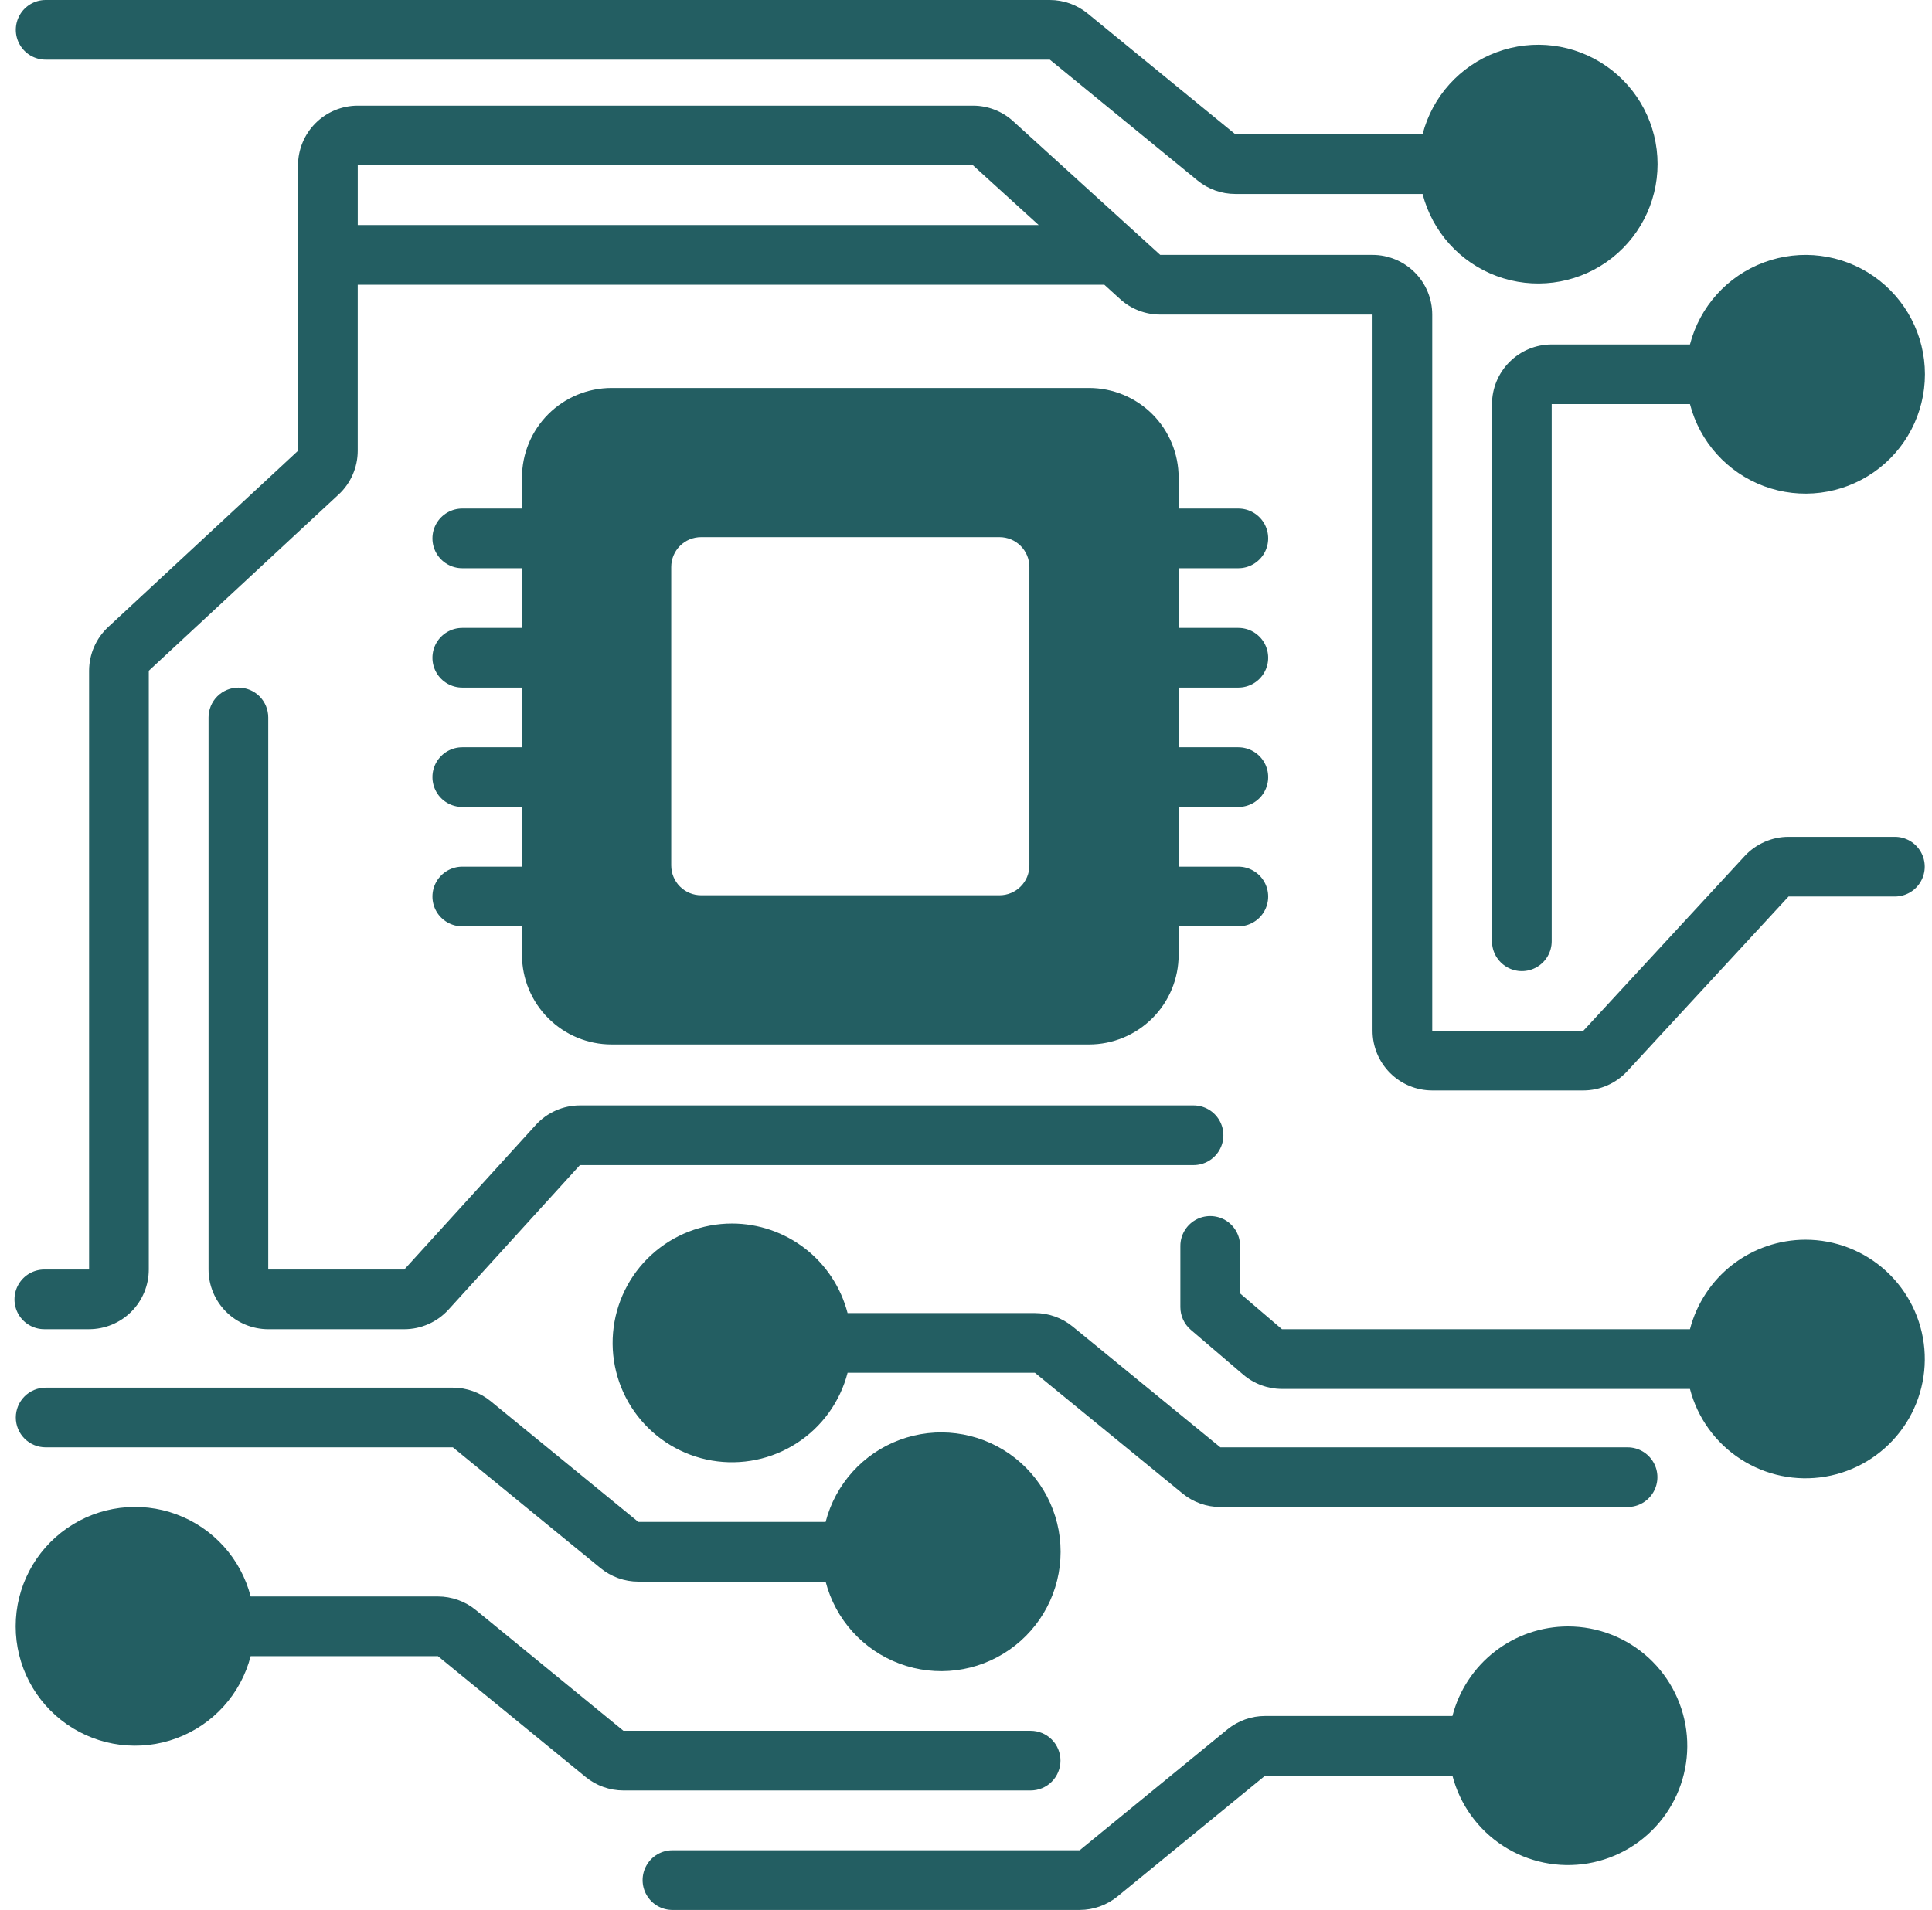 <svg width="89" height="88" viewBox="0 0 89 88" fill="none" xmlns="http://www.w3.org/2000/svg">
<path fill-rule="evenodd" clip-rule="evenodd" d="M2.103 2.75H48.362L55.164 8.314H55.163C55.655 8.717 56.27 8.937 56.906 8.937H65.533C65.983 10.68 67.258 12.093 68.946 12.719C70.634 13.345 72.522 13.105 73.999 12.077C75.477 11.049 76.358 9.363 76.358 7.562C76.358 5.762 75.477 4.076 73.999 3.048C72.522 2.019 70.634 1.78 68.946 2.406C67.258 3.032 65.983 4.444 65.533 6.187H56.907L50.103 0.622C49.612 0.22 48.997 0.001 48.362 0H2.103C1.612 0 1.158 0.262 0.913 0.687C0.667 1.113 0.667 1.637 0.913 2.062C1.158 2.488 1.612 2.75 2.103 2.75L2.103 2.75ZM82.393 38.556H87.291L87.29 38.556C87.782 38.556 88.236 38.818 88.481 39.243C88.727 39.669 88.727 40.193 88.481 40.618C88.236 41.044 87.782 41.306 87.29 41.306H82.393L74.959 49.358C74.438 49.922 73.706 50.242 72.938 50.243H65.978C65.249 50.243 64.55 49.953 64.035 49.437C63.519 48.922 63.229 48.223 63.228 47.493V14.494H53.447C52.763 14.495 52.103 14.24 51.597 13.778L51.597 13.778L50.87 13.117C50.868 13.117 50.866 13.117 50.865 13.118L50.862 13.118L50.861 13.118C50.859 13.119 50.856 13.119 50.853 13.119H16.479V20.769C16.478 21.533 16.16 22.263 15.601 22.784V22.783L6.854 30.906V58.493C6.853 59.222 6.564 59.921 6.048 60.437C5.532 60.952 4.833 61.242 4.104 61.243H2.042C1.551 61.243 1.097 60.981 0.851 60.556C0.606 60.13 0.606 59.606 0.851 59.181C1.097 58.755 1.551 58.493 2.042 58.493H4.104V30.906C4.106 30.141 4.423 29.412 4.983 28.891L13.729 20.769V7.619C13.73 6.89 14.02 6.191 14.535 5.676C15.051 5.16 15.75 4.87 16.479 4.869H44.822C45.506 4.869 46.166 5.124 46.672 5.585L53.447 11.744L63.228 11.744C63.957 11.745 64.656 12.035 65.172 12.551C65.688 13.066 65.977 13.765 65.978 14.494V47.493H72.939L80.372 39.441C80.894 38.878 81.626 38.557 82.393 38.556ZM16.48 7.619V10.369H47.848L44.823 7.619H16.48ZM1.13 66.283C0.872 66.025 0.728 65.676 0.728 65.311L0.728 65.311C0.728 64.946 0.873 64.597 1.13 64.339C1.388 64.081 1.738 63.936 2.103 63.936H20.862C21.497 63.937 22.111 64.156 22.603 64.558L29.406 70.123H38.033C38.483 68.38 39.758 66.968 41.446 66.342C43.134 65.716 45.021 65.956 46.499 66.984C47.977 68.012 48.858 69.698 48.858 71.498C48.858 73.299 47.977 74.985 46.499 76.013C45.021 77.041 43.134 77.281 41.446 76.655C39.758 76.029 38.483 74.616 38.033 72.873H29.406C28.77 72.873 28.155 72.653 27.663 72.25H27.663L20.862 66.686H2.103C1.738 66.686 1.388 66.541 1.13 66.283ZM48.852 81.12C48.852 80.755 48.707 80.405 48.449 80.147C48.192 79.89 47.842 79.745 47.477 79.745H28.719L21.916 74.179C21.424 73.778 20.809 73.558 20.174 73.557H11.547C11.097 71.814 9.822 70.402 8.134 69.776C6.446 69.15 4.558 69.389 3.081 70.418C1.603 71.446 0.722 73.132 0.722 74.932C0.722 76.733 1.603 78.419 3.081 79.447C4.558 80.475 6.446 80.715 8.134 80.089C9.822 79.463 11.097 78.05 11.547 76.307H20.174L26.976 81.872H26.976C27.467 82.274 28.083 82.494 28.718 82.495H47.477C47.841 82.495 48.191 82.35 48.449 82.092C48.707 81.834 48.852 81.484 48.852 81.12H48.852ZM68.863 76.093C69.826 75.346 71.009 74.94 72.227 74.938C73.605 74.937 74.932 75.454 75.948 76.386C76.962 77.318 77.59 78.597 77.707 79.969C77.824 81.342 77.421 82.709 76.577 83.799C75.734 84.889 74.513 85.622 73.155 85.854C71.796 86.086 70.401 85.799 69.244 85.05C68.087 84.302 67.253 83.146 66.908 81.813H58.28L51.478 87.378C50.986 87.78 50.371 87.999 49.736 88H30.977C30.486 88 30.032 87.738 29.787 87.312C29.541 86.887 29.541 86.363 29.787 85.938C30.032 85.512 30.486 85.25 30.977 85.25H49.736L56.539 79.684C57.031 79.283 57.646 79.063 58.28 79.063H66.908C67.213 77.884 67.901 76.839 68.863 76.093ZM30.003 57.821C31.019 56.889 32.348 56.372 33.727 56.374L33.726 56.374C34.944 56.376 36.127 56.782 37.09 57.529C38.052 58.275 38.74 59.32 39.045 60.499H47.673C48.307 60.5 48.922 60.719 49.414 61.121L56.217 66.686H74.976C75.467 66.686 75.921 66.948 76.166 67.374C76.412 67.799 76.412 68.323 76.166 68.749C75.921 69.174 75.467 69.436 74.976 69.436H56.217C55.582 69.436 54.966 69.216 54.475 68.813H54.475L47.673 63.249H39.046C38.701 64.584 37.867 65.741 36.71 66.49C35.553 67.24 34.156 67.527 32.796 67.296C31.437 67.064 30.215 66.33 29.371 65.239C28.527 64.149 28.123 62.781 28.241 61.407C28.358 60.033 28.986 58.753 30.003 57.821ZM10.982 31.682C10.618 31.682 10.268 31.827 10.01 32.084C9.752 32.343 9.607 32.692 9.607 33.057V58.494C9.608 59.223 9.898 59.922 10.414 60.438C10.929 60.953 11.628 61.243 12.357 61.244H18.624C19.398 61.243 20.137 60.916 20.658 60.344L26.715 53.682H54.982C55.473 53.682 55.927 53.42 56.172 52.994C56.418 52.569 56.418 52.045 56.172 51.619C55.927 51.194 55.473 50.932 54.982 50.932H26.715C25.941 50.932 25.203 51.259 24.681 51.832L18.624 58.494H12.357V33.057C12.357 32.692 12.212 32.343 11.955 32.084C11.697 31.827 11.347 31.682 10.982 31.682ZM79.805 58.273C80.768 57.527 81.951 57.121 83.169 57.119C84.547 57.118 85.874 57.635 86.889 58.566C87.904 59.498 88.532 60.777 88.649 62.15C88.766 63.523 88.363 64.89 87.52 65.98C86.677 67.069 85.455 67.803 84.097 68.035C82.739 68.266 81.343 67.98 80.186 67.231C79.029 66.483 78.196 65.328 77.85 63.994H59.056C58.401 63.994 57.767 63.76 57.269 63.334L54.856 61.271C54.551 61.01 54.375 60.628 54.375 60.226V57.405C54.375 56.914 54.637 56.46 55.062 56.214C55.488 55.969 56.012 55.969 56.438 56.214C56.863 56.46 57.125 56.914 57.125 57.405V59.593L59.056 61.244H77.85C78.155 60.065 78.843 59.02 79.805 58.273ZM68.731 18.619V43.369C68.731 43.86 68.993 44.314 69.419 44.56C69.844 44.806 70.368 44.806 70.794 44.56C71.219 44.314 71.481 43.86 71.481 43.369V18.619H77.85C78.3 20.363 79.575 21.775 81.263 22.401C82.951 23.027 84.838 22.787 86.316 21.759C87.794 20.731 88.675 19.045 88.675 17.244C88.675 15.444 87.794 13.758 86.316 12.729C84.838 11.701 82.95 11.462 81.262 12.088C79.575 12.714 78.3 14.127 77.85 15.87H71.481C70.752 15.87 70.053 16.16 69.538 16.676C69.022 17.192 68.732 17.89 68.731 18.619ZM20.105 40.619C20.351 40.194 20.805 39.931 21.296 39.931H24.046V37.181H21.296C20.805 37.181 20.351 36.92 20.105 36.494C19.86 36.069 19.86 35.545 20.105 35.119C20.351 34.694 20.805 34.431 21.296 34.431H24.046V31.681H21.296C20.805 31.681 20.351 31.42 20.105 30.994C19.86 30.569 19.86 30.045 20.105 29.619C20.351 29.194 20.805 28.932 21.296 28.932H24.046V26.182H21.296C20.805 26.182 20.351 25.92 20.105 25.494C19.86 25.069 19.86 24.545 20.105 24.119C20.351 23.694 20.805 23.432 21.296 23.432H24.046V21.999C24.047 20.906 24.482 19.857 25.255 19.084C26.029 18.311 27.077 17.876 28.171 17.875H50.17C51.264 17.876 52.312 18.311 53.086 19.084C53.859 19.857 54.294 20.906 54.295 21.999V23.432H57.045C57.536 23.432 57.99 23.694 58.236 24.119C58.481 24.545 58.481 25.069 58.236 25.494C57.99 25.92 57.536 26.182 57.045 26.182H54.295V28.932H57.045C57.536 28.932 57.99 29.194 58.236 29.619C58.481 30.045 58.481 30.569 58.236 30.994C57.99 31.42 57.536 31.681 57.045 31.681H54.295V34.431H57.045C57.536 34.431 57.99 34.694 58.236 35.119C58.481 35.545 58.481 36.069 58.236 36.494C57.99 36.92 57.536 37.181 57.045 37.181H54.295V39.931H57.045C57.536 39.931 57.99 40.194 58.236 40.619C58.481 41.044 58.481 41.568 58.236 41.994C57.99 42.419 57.536 42.681 57.045 42.681H54.295V43.999C54.294 45.093 53.859 46.141 53.086 46.914C52.312 47.688 51.264 48.123 50.17 48.124H28.171C27.077 48.123 26.029 47.688 25.255 46.914C24.482 46.141 24.047 45.093 24.046 43.999V42.681H21.296C20.805 42.681 20.351 42.419 20.105 41.994C19.86 41.568 19.86 41.044 20.105 40.619ZM31.323 25.152C31.066 25.41 30.921 25.76 30.921 26.124V39.874C30.921 40.239 31.066 40.589 31.323 40.846C31.581 41.104 31.931 41.249 32.296 41.249H46.045C46.41 41.249 46.76 41.104 47.017 40.846C47.275 40.589 47.42 40.239 47.42 39.874V26.124C47.42 25.76 47.275 25.41 47.017 25.152C46.76 24.894 46.41 24.749 46.045 24.749H32.296C31.931 24.749 31.581 24.894 31.323 25.152Z" fill="#235E62"/>
</svg>
